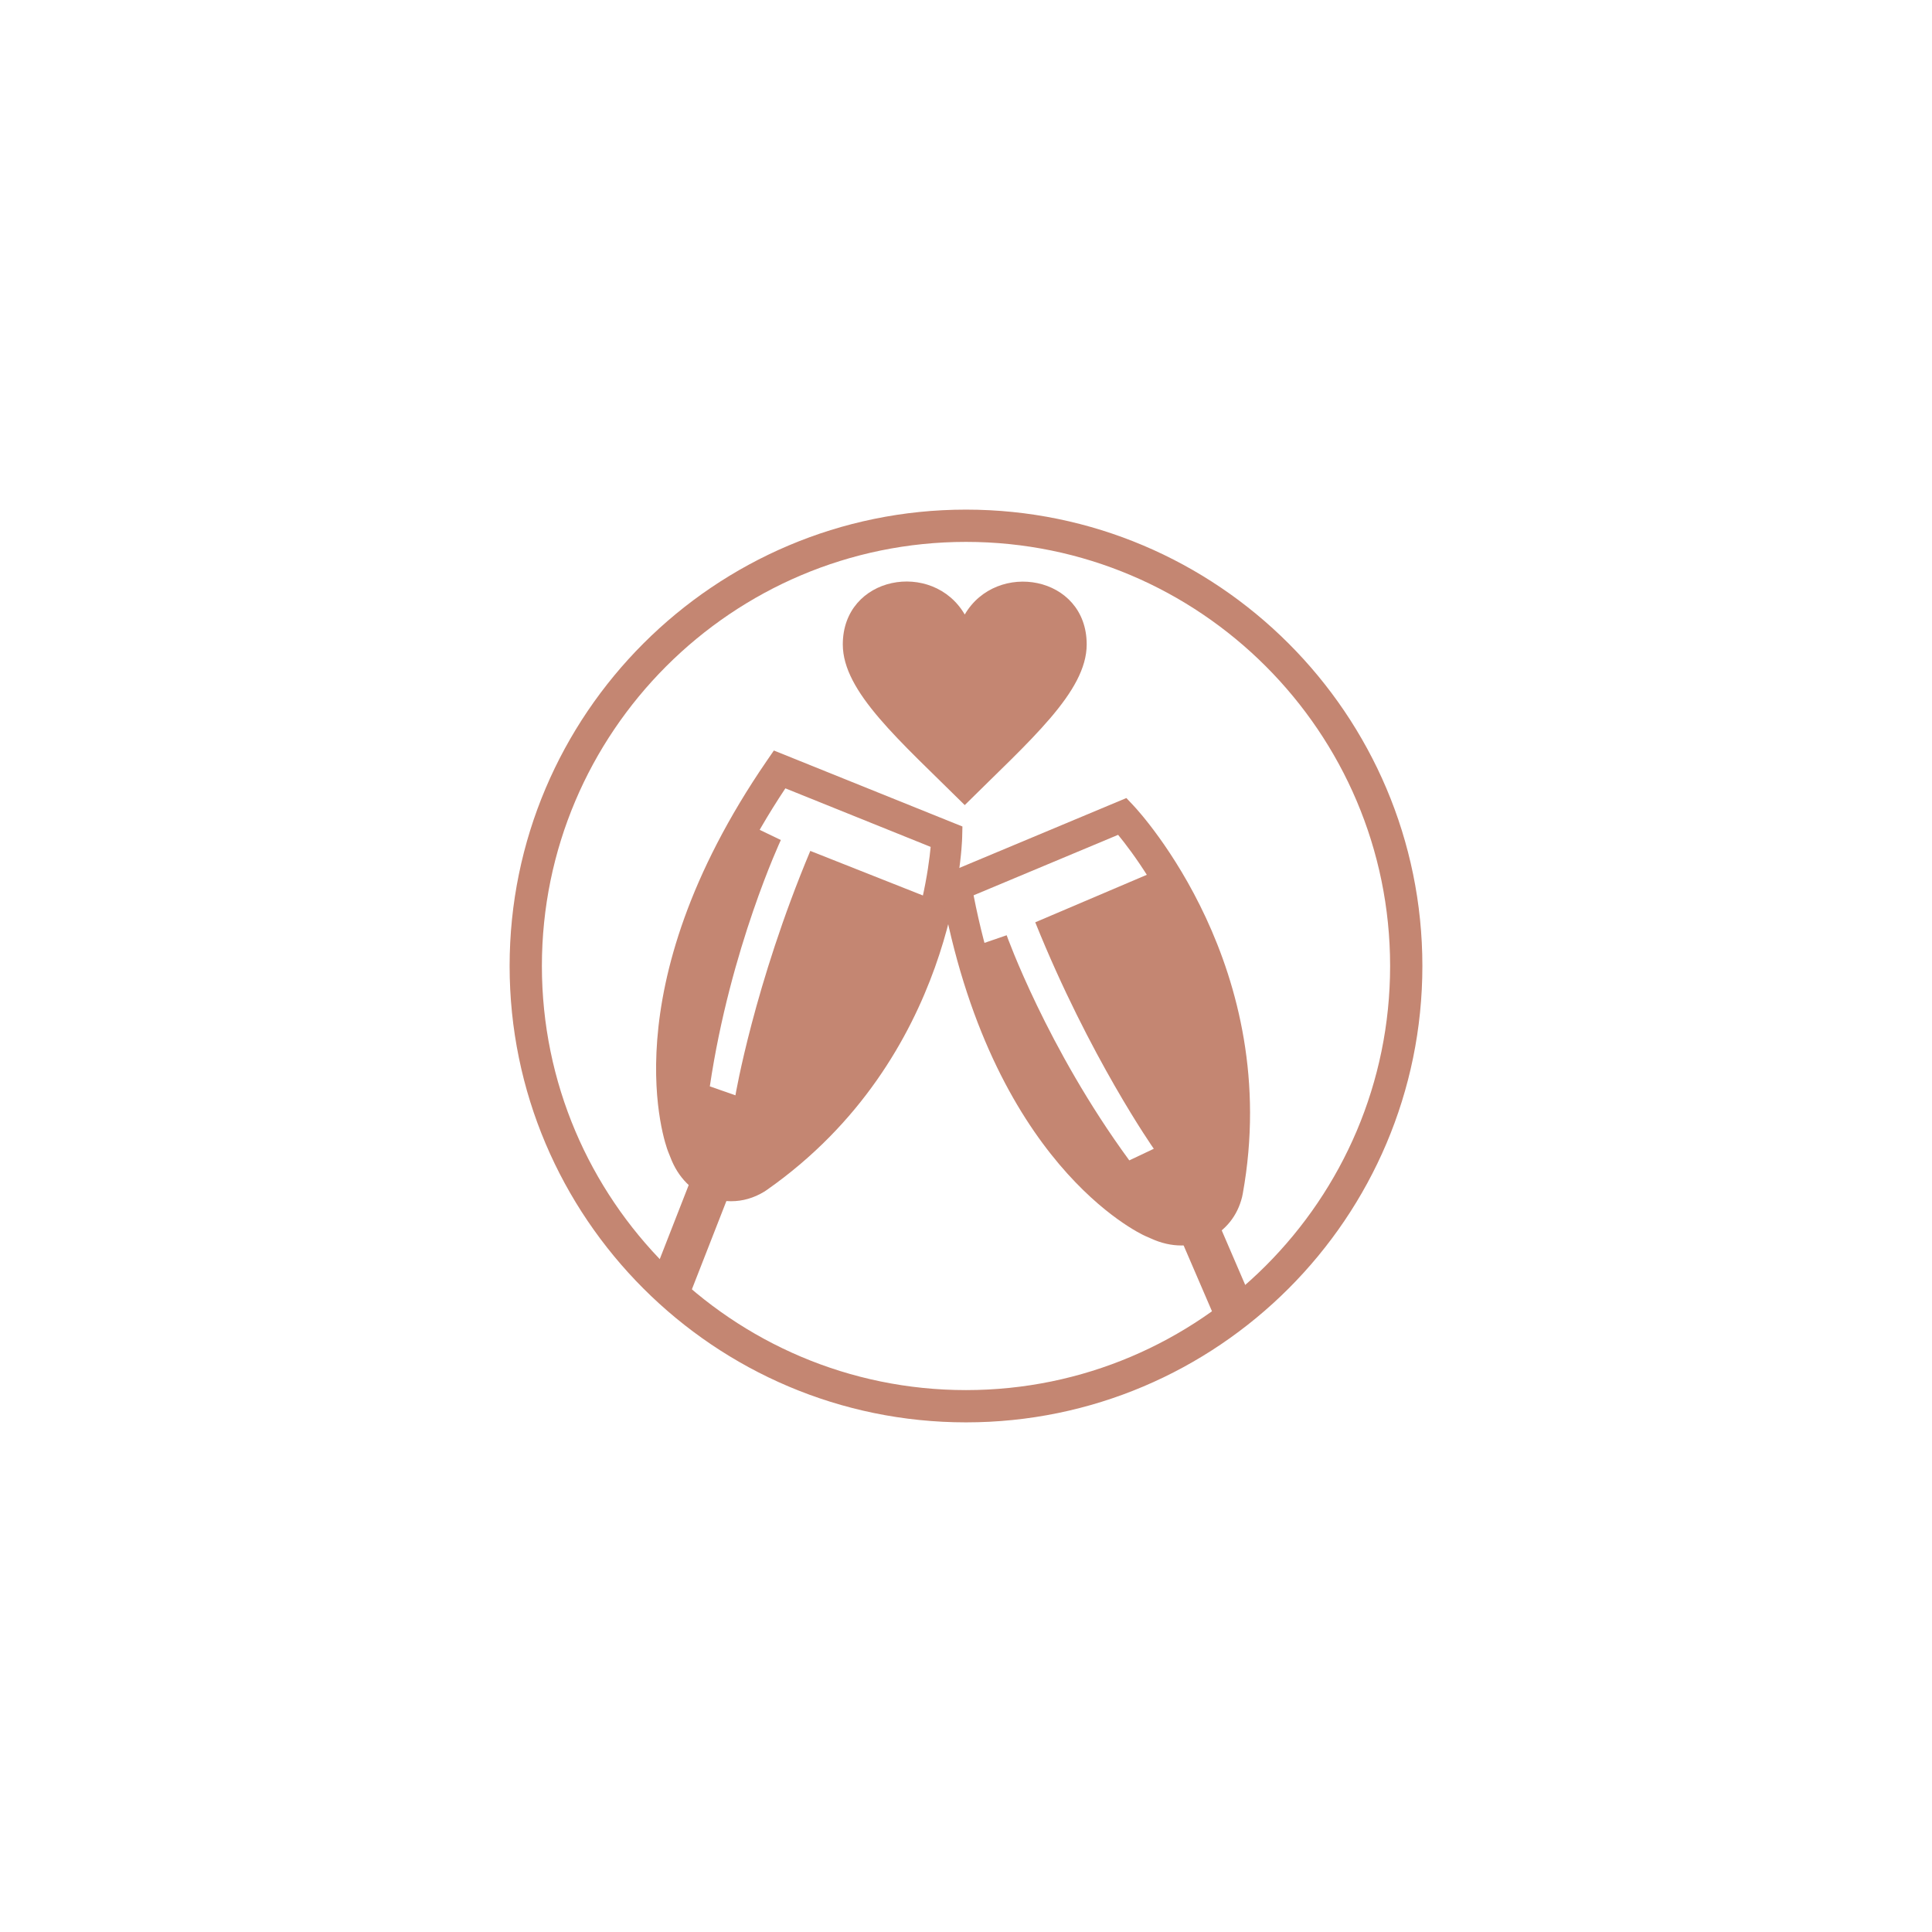 <?xml version="1.0" encoding="UTF-8"?><svg id="a" xmlns="http://www.w3.org/2000/svg" width="38.1mm" height="38.1mm" viewBox="0 0 108 108"><g id="b"><g id="c" transform="translate(-697, -661)"><g id="d" transform="translate(193, 661)"><g id="e" transform="translate(504, 0)"><g id="f"><circle id="g" cx="54" cy="54" r="54" fill="none"/></g></g></g></g></g><g><path d="M54,79.511c-14.067,0-25.512-11.444-25.512-25.511s11.445-25.512,25.512-25.512,25.512,11.444,25.512,25.512-11.445,25.511-25.512,25.511Zm0-49.219c-13.072,0-23.708,10.635-23.708,23.708s10.635,23.707,23.708,23.707,23.708-10.635,23.708-23.707-10.635-23.708-23.708-23.708Z" fill="#c48672"/><path d="M40.876,67.15c-.371,0-.747-.06-1.125-.18-1.037-.328-1.846-1.138-2.278-2.283l-.131-.328c-.142-.368-3.308-8.972,5.527-21.836l.391-.569,10.54,4.248-.014,.596c-.012,.501-.417,12.346-10.905,19.711l-.16,.107c-.587,.356-1.209,.533-1.846,.533Zm3.027-23.081c-7.802,11.739-4.986,19.587-4.956,19.665l.132,.331c.247,.655,.668,1.098,1.192,1.264,.555,.176,1.055,.122,1.528-.164l.099-.067c8.48-5.959,9.899-15.333,10.126-17.756l-8.122-3.273Z" fill="#c48672"/><rect x="35.413" y="67.935" width="6.414" height="2.288" transform="translate(-39.779 79.899) rotate(-68.65)" fill="#c48672"/><path d="M41.719,46.028l1.931,.93s-2.826,6.045-3.97,13.77l1.431,.501s1.037-6.152,4.185-13.663l6.867,2.718s-.644,7.869-9.049,15.129c0,0-4.542,2.265-4.972-1.371,0,0-2.468-6.319,3.577-18.014Z" fill="#c48672"/><path d="M66.034,69.623c-.554,0-1.127-.13-1.691-.389l-.323-.141c-.36-.162-8.659-4.057-11.416-19.417l-.122-.679,10.483-4.386,.409,.434c.343,.365,8.38,9.075,6.097,21.686l-.039,.189c-.264,1.052-.906,1.848-1.864,2.338-.477,.244-.997,.365-1.534,.365Zm-11.61-19.574c2.701,13.834,10.22,17.436,10.297,17.472l.326,.142c.635,.292,1.247,.311,1.737,.061,.518-.265,.836-.655,.971-1.19l.024-.119c1.848-10.225-3.734-17.869-5.276-19.747l-8.079,3.381Z" fill="#c48672"/><rect x="66.842" y="68.399" width="2.289" height="5.111" transform="translate(-22.523 32.682) rotate(-23.302)" fill="#c48672"/><path d="M54.246,52.977l2.027-.696s2.239,6.286,6.855,12.585l1.37-.649s-3.586-5.105-6.627-12.66l6.795-2.893s5.073,6.05,4.197,17.122c0,0-1.639,4.804-4.5,2.519,0,0-6.197-2.76-10.118-15.328Z" fill="#c48672"/><path id="h" d="M53.93,34.352c-1.788-3.068-6.817-2.173-6.817,1.673,0,2.648,3.164,5.355,6.817,8.98,3.652-3.625,6.817-6.332,6.817-8.98,0-3.858-5.041-4.718-6.817-1.673Z" fill="#c48672"/></g></svg>